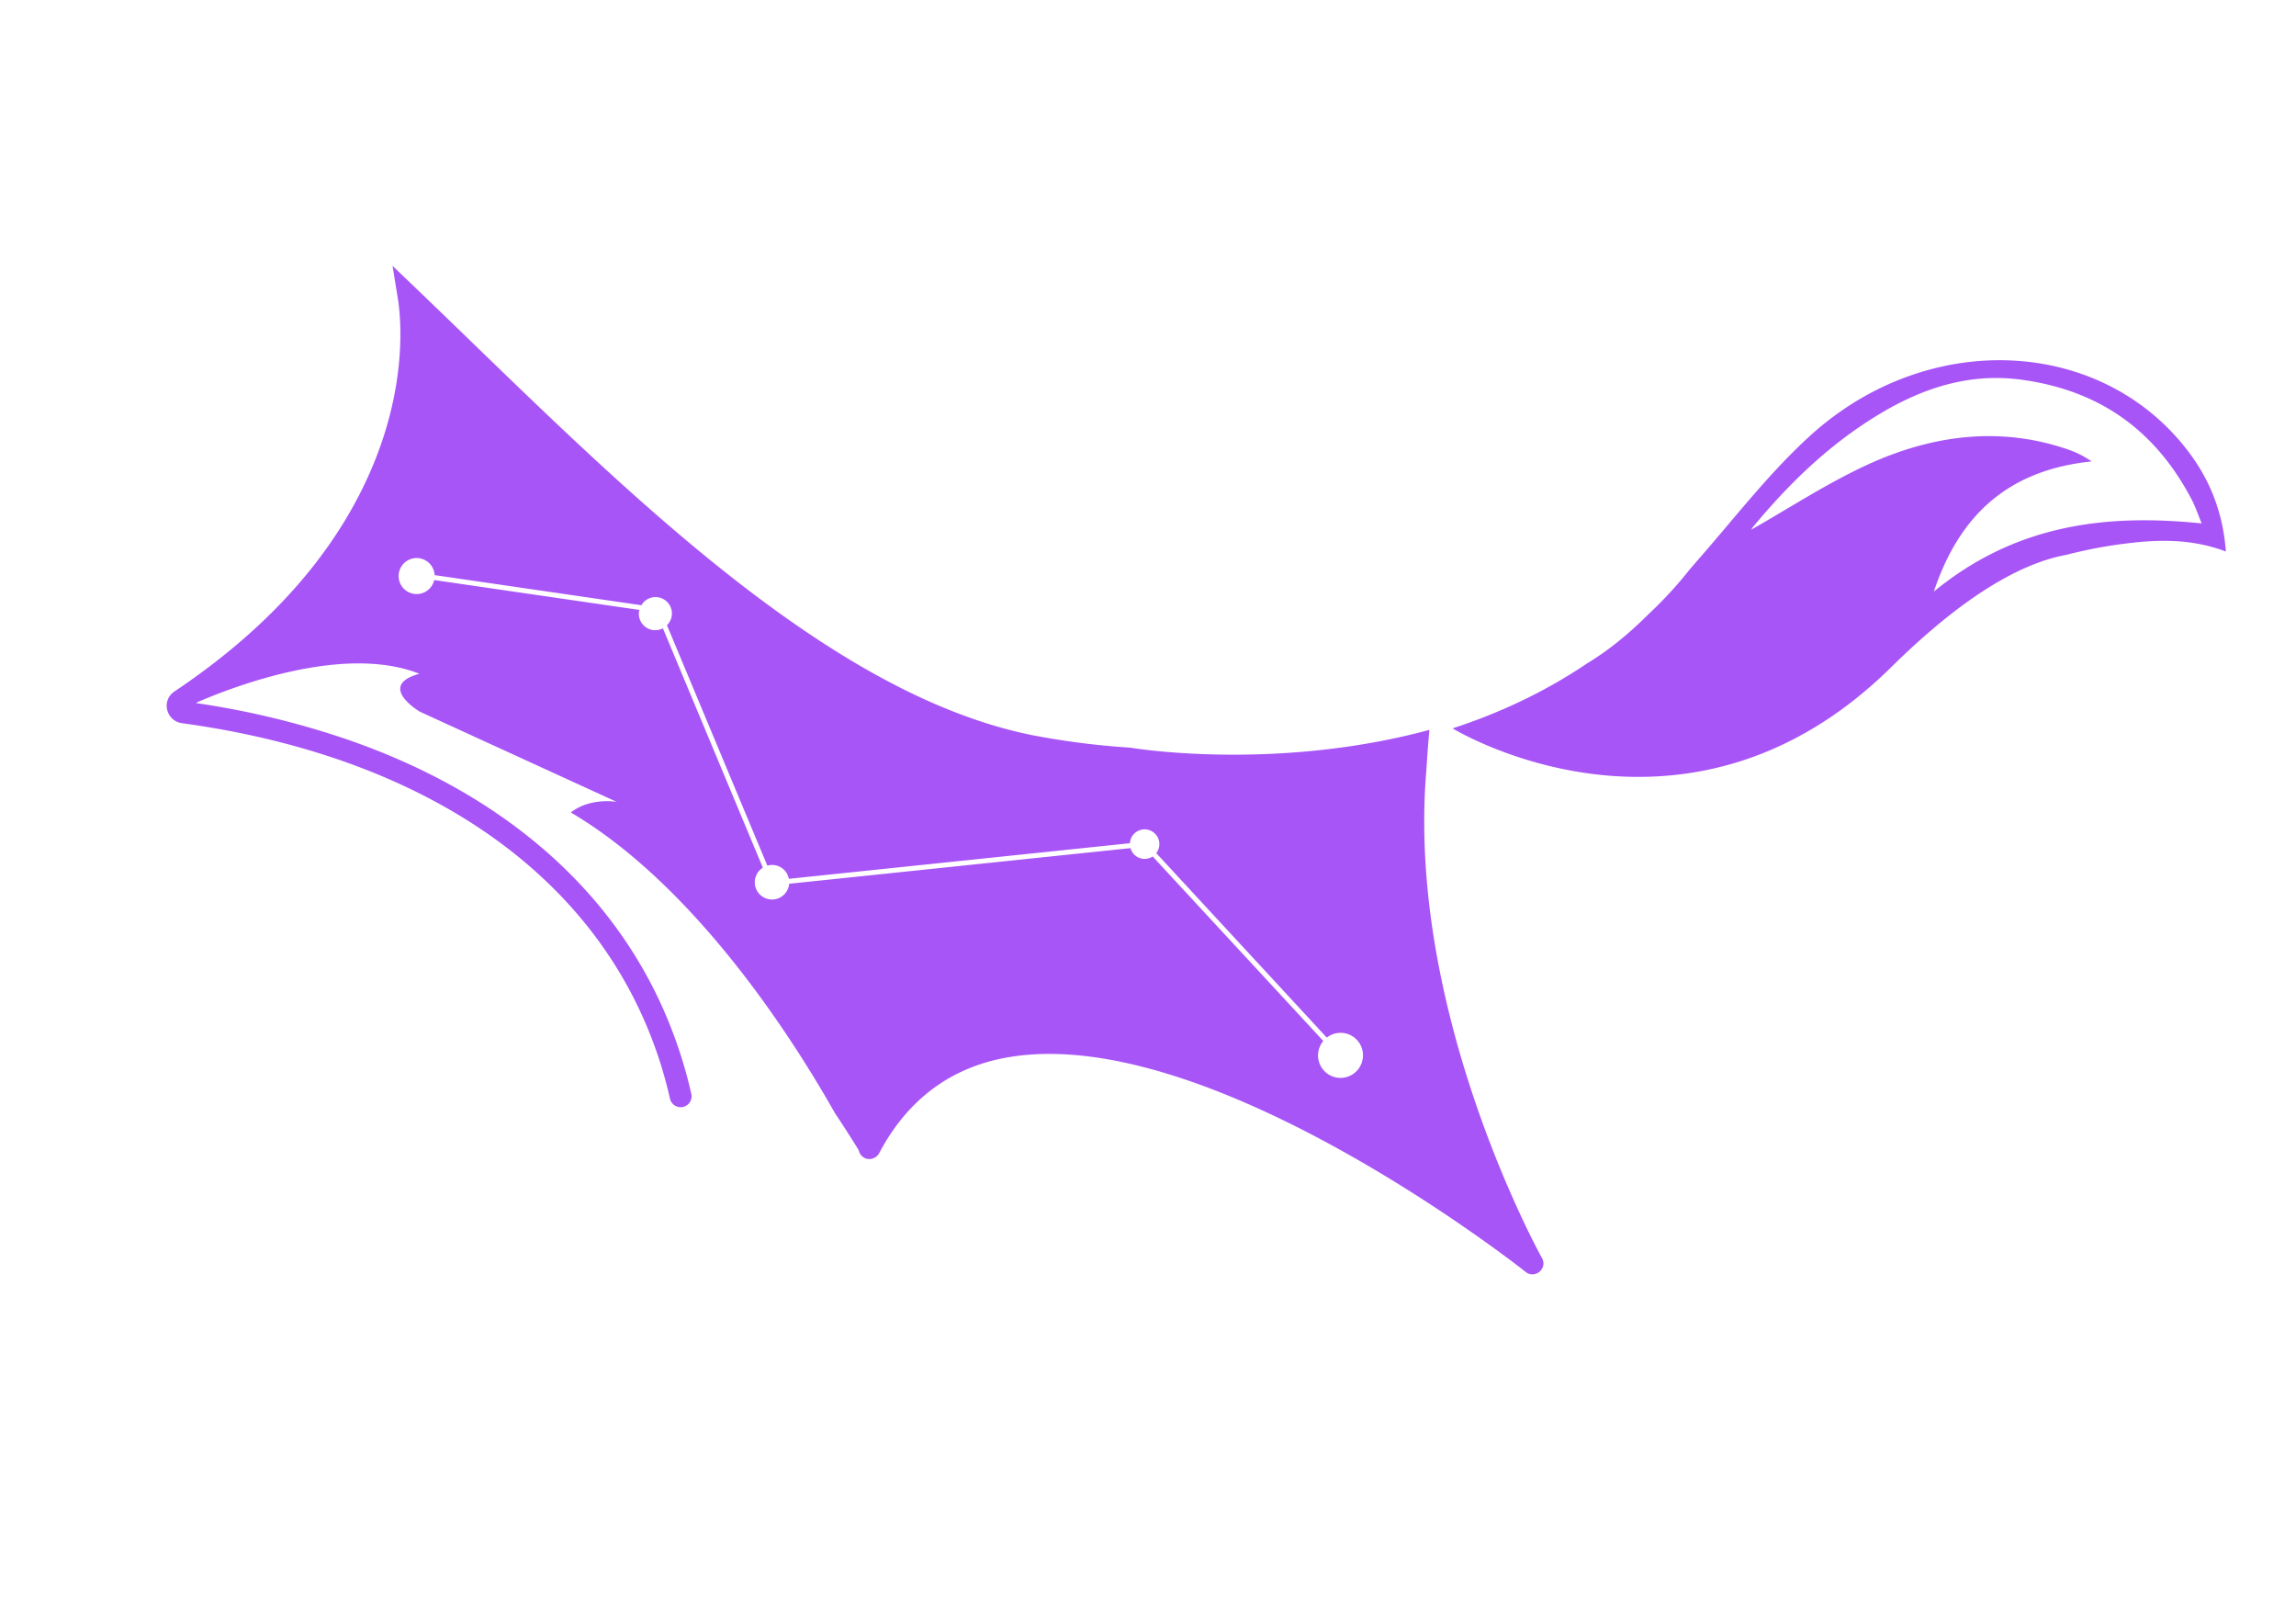 <?xml version="1.0" encoding="iso-8859-1"?>
<svg
    xmlns="http://www.w3.org/2000/svg"
    viewBox="0 0 1683 1190"
    fill="#a855f7"
>
        <path
            d="M1605.89,333.37c-63.07-86.41-192.2-93.42-279.5-13.6-28.54,26.08-52.35,56.64-77.54,85.71-3.51,4-7,8.09-10.51,12.13A293.69,293.69,0,0,1,1208.52,450h0c-13.57,13.51-28.29,26-45.31,36.3-31.76,21.44-65.32,36.72-98.45,47.51v0s170.07,104.48,321.38-44.7c54.51-53.75,96.45-76.59,128.44-82.44a335.35,335.35,0,0,1,43.68-8.31c24.76-3.16,49-3.4,73.36,5.85C1629.56,377,1620.87,353.9,1605.89,333.37ZM1417.53,433.56c18.65-55.65,54-89,115.68-95.39a71.06,71.06,0,0,0-15.06-7.93c-49.92-18-100.45-12.16-149.54,10.46-29.81,13.75-57.47,31.95-84.8,47.42-.53.87.22-.76,1.36-2.13,26.83-32.35,57-61.57,94.42-83.66,31.59-18.67,65.07-29,101.88-24.08,60.21,8.07,99.84,39.66,125.13,88,2.69,5.15,4.52,10.72,7.27,17.37C1542.6,376.26,1476.91,384.85,1417.53,433.56Z"
        />
        <path
            d="M1130.29,922h0c-1-1.78-88-158.64-86.27-324.55h0s0-.27,0-.77c.13-10.68.61-21.39,1.53-32.09.57-9.48,1.3-19.9,2.23-29.67q-3.32.89-6.61,1.73c-2.93.75-5.85,1.46-8.76,2.15-108.57,25.51-204.17,9.12-204.17,9.12l0,0a566.18,566.18,0,0,1-72-9.21c-143-29-285.18-166.72-410.68-288.21-13.7-13.27-27.22-26.35-40.52-39.09l-17.3-16.56,3.84,23.64c2.14,13.14,7.17,60.7-17.63,121.19-26,63.43-75.21,119.69-146.26,167.22a12.42,12.42,0,0,0-5.17,13.24c.06.24.15.46.22.7a12.9,12.9,0,0,0,1.7,3.66A12.71,12.71,0,0,0,133.3,530l1.18.17c161.23,22.31,278.35,95.77,332.15,205.51a315.07,315.07,0,0,1,24.47,69.53,8,8,0,0,0,7.81,6.25,8.2,8.2,0,0,0,1.77-.19,8,8,0,0,0,6.06-9.59,336.26,336.26,0,0,0-15.22-49.33C453.16,654.94,370.62,582.06,254.63,542a616.73,616.73,0,0,0-110.88-26.71l.93-.66c28.7-12.39,108.24-42.39,162.72-20.84-31.79,8.82.4,27.82.4,27.82l144.26,66.09s-19-3.53-33.66,7.73C511,650,582.68,763.83,612,815.77Q620.87,829,629.47,843v0a8,8,0,0,0,5.62,6.18,8.26,8.26,0,0,0,9.5-4.3c19.92-37.56,49.89-60.77,89.11-69C881.49,745,1116,930.29,1118.3,932.17,1125.19,937.66,1134.61,929.64,1130.29,922ZM999,774.93a16.46,16.46,0,1,1-29-12L844.93,627.7a10.66,10.66,0,0,1-6.81,1.75,10.79,10.79,0,0,1-9.44-7.86L578.48,647.7a12.63,12.63,0,1,1-19.3-11.78L485.91,460.48a12,12,0,0,1-17.57-11.64,12.32,12.32,0,0,1,.35-1.83l-150.41-21.9a13.2,13.2,0,1,1,.31-3.61l151.56,22.07a12,12,0,1,1,18.74,14.64l73.59,176.22a12.44,12.44,0,0,1,15.76,9.65l250-26.09c0-.08,0-.16,0-.25a10.81,10.81,0,1,1,19.32,7.52l125,135.2A16.39,16.39,0,0,1,999,774.93Z"
        />
</svg>
